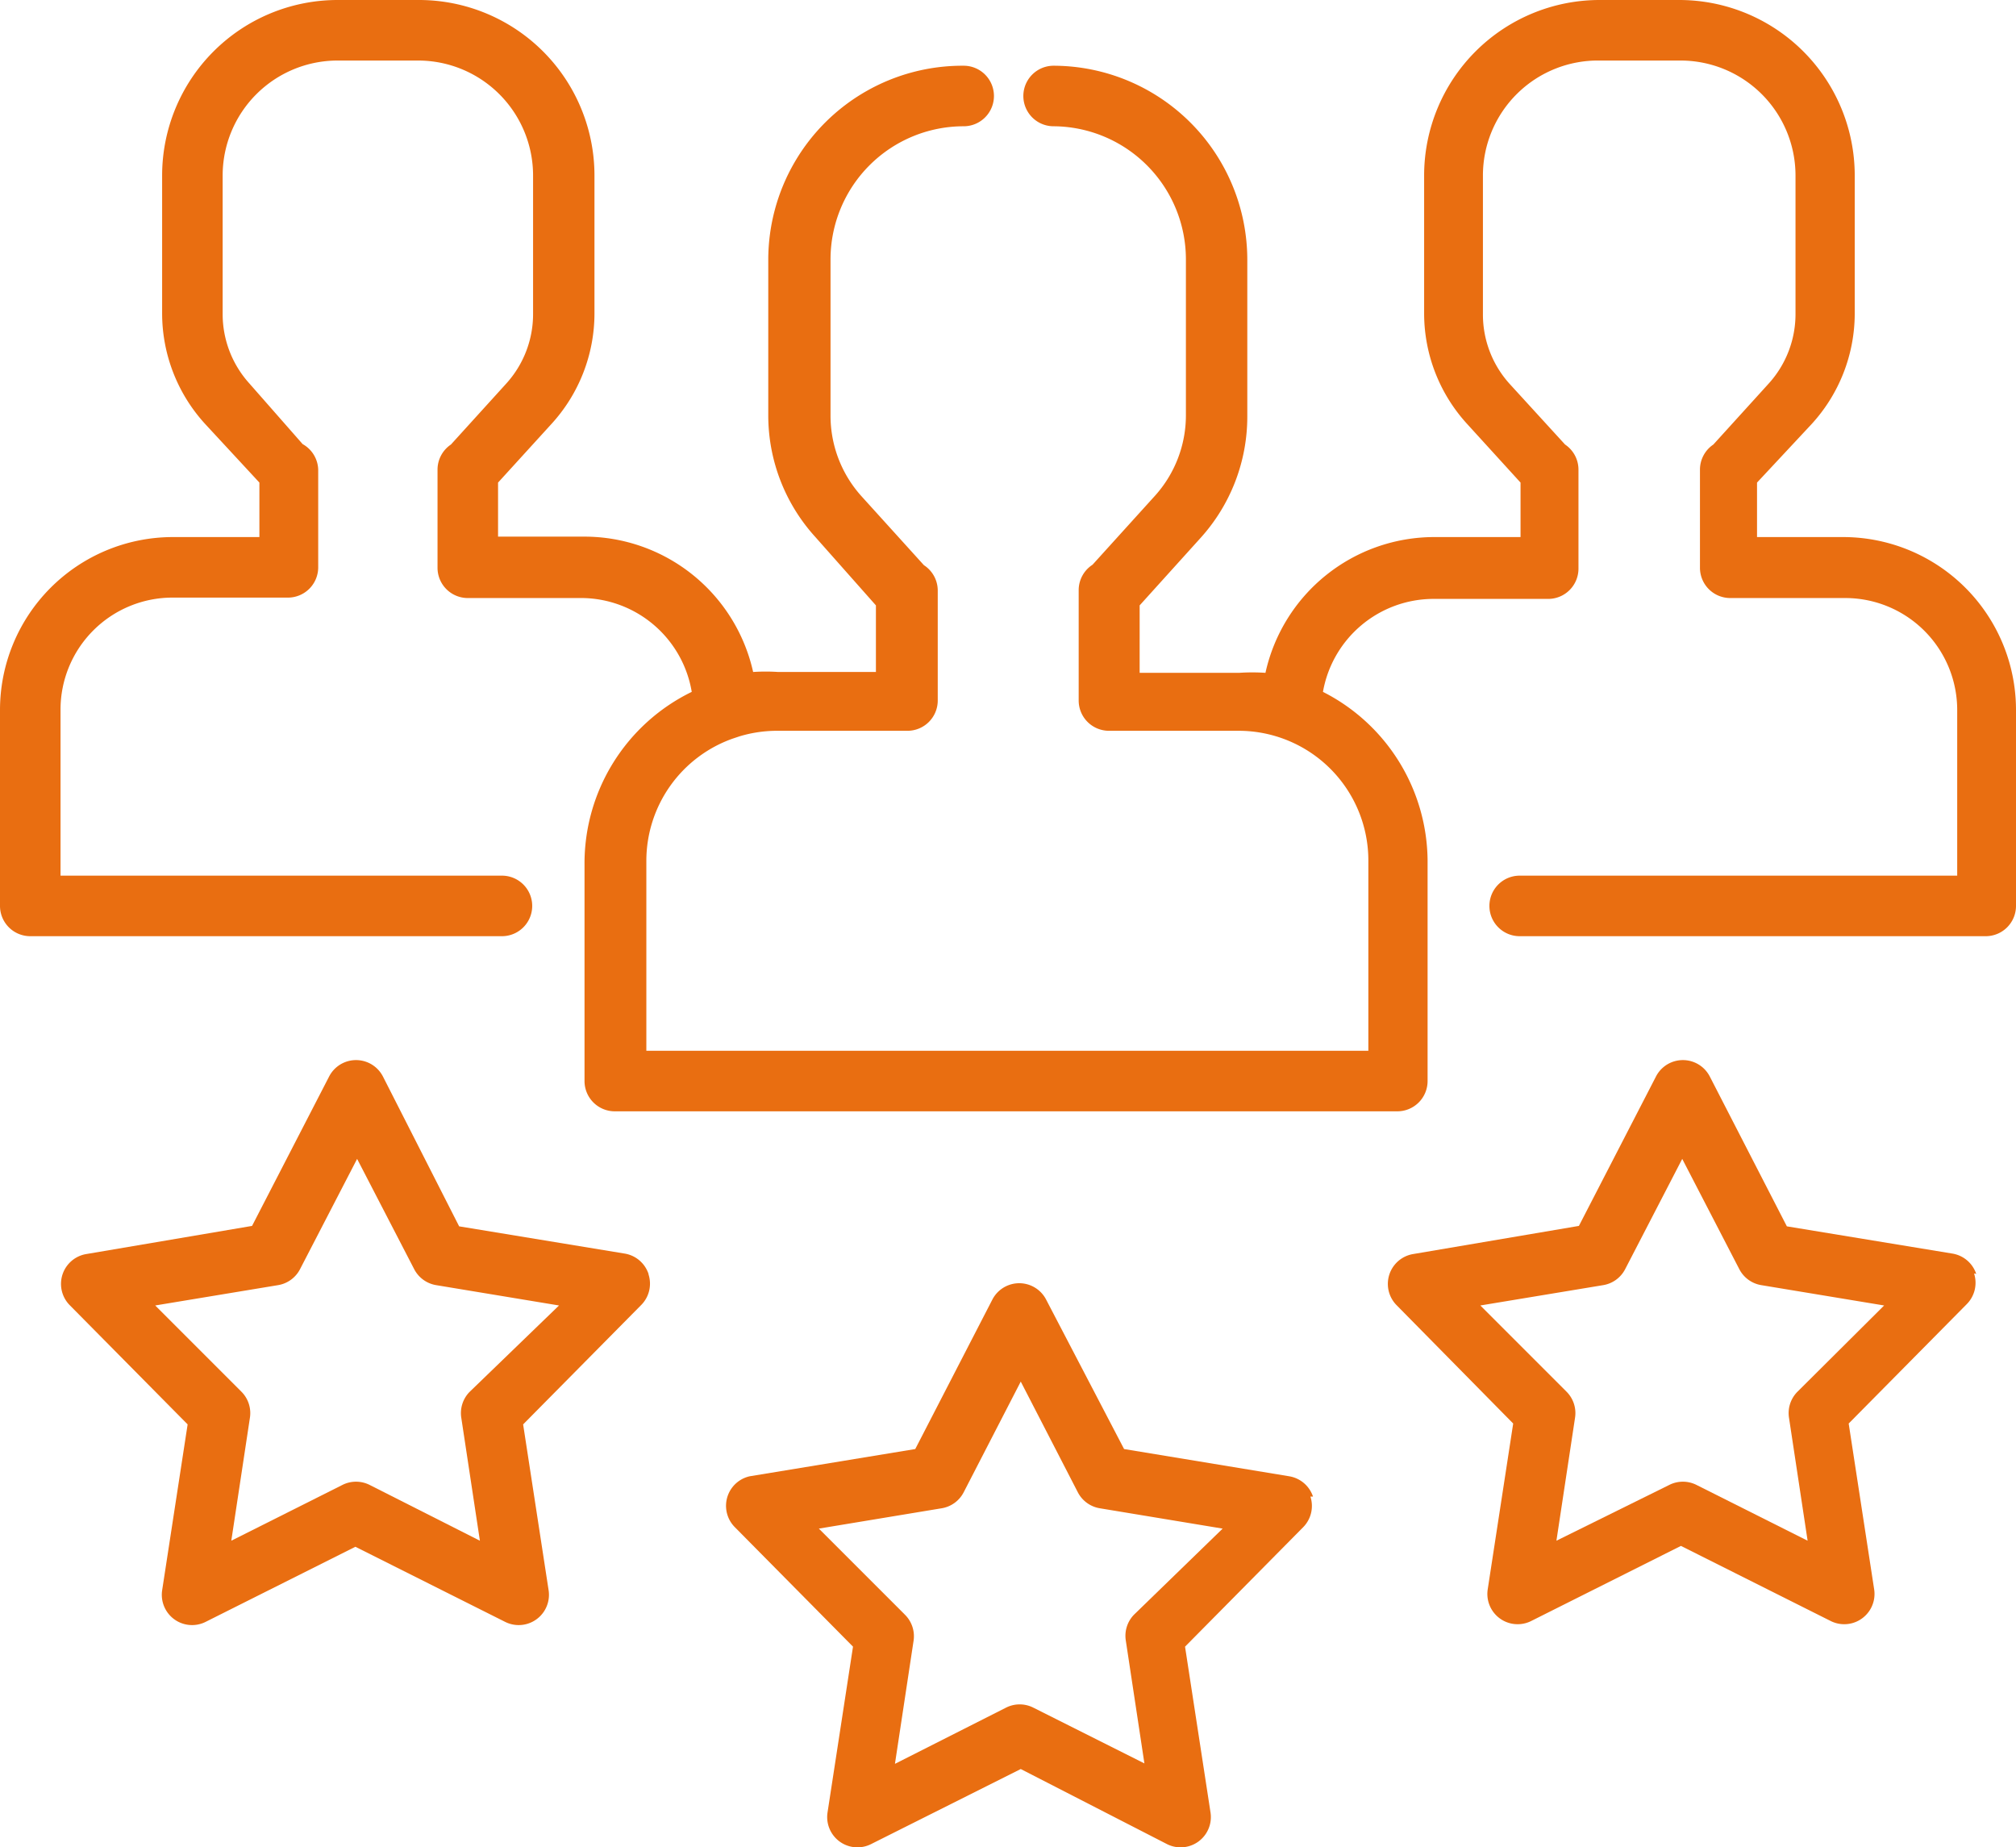 <svg xmlns="http://www.w3.org/2000/svg" viewBox="0 0 46.63 42.72"><defs><style>.cls-1{fill:#e96e11;}</style></defs><title>patients-saying-icon</title><g id="Warstwa_2" data-name="Warstwa 2"><g id="Warstwa_1-2" data-name="Warstwa 1"><path class="cls-1" d="M42.64,12.42h-2V11.16L41.9,9.81a3.79,3.79,0,0,0,1-2.55V4.06A4.06,4.06,0,0,0,38.83,0H37a4.06,4.06,0,0,0-4.06,4.06v3.2a3.79,3.79,0,0,0,1,2.55l1.23,1.35v1.26h-2a4,4,0,0,0-3.9,3.14,4.42,4.42,0,0,0-.61,0h-2.3V14l1.4-1.55a4.18,4.18,0,0,0,1.09-2.82V6a4.49,4.49,0,0,0-4.48-4.48.7.7,0,0,0,0,1.4A3.08,3.08,0,0,1,27.43,6v3.6a2.78,2.78,0,0,1-.72,1.87l-1.44,1.59a.7.7,0,0,0-.32.59v2.55a.7.7,0,0,0,.7.7h3a3,3,0,0,1,3,3v4.4H14.95v-4.4a3,3,0,0,1,2-2.82l.15-.05a3,3,0,0,1,.89-.13h3a.7.7,0,0,0,.7-.7V13.66a.7.7,0,0,0-.32-.59l-1.44-1.59a2.78,2.78,0,0,1-.72-1.87V6a3.08,3.08,0,0,1,3.08-3.08.7.7,0,1,0,0-1.4A4.49,4.49,0,0,0,17.77,6v3.6a4.18,4.18,0,0,0,1.09,2.82L20.26,14v1.54H18a4.41,4.41,0,0,0-.58,0,4,4,0,0,0-3.9-3.13h-2V11.16l1.23-1.35a3.79,3.79,0,0,0,1-2.55V4.06A4.06,4.06,0,0,0,9.67,0H7.8A4.06,4.06,0,0,0,3.75,4.06v3.2a3.79,3.79,0,0,0,1,2.55L6,11.16v1.26H4a4,4,0,0,0-4,4v4.53a.7.7,0,0,0,.7.7H11.61a.7.7,0,0,0,0-1.4H1.4V16.42A2.59,2.59,0,0,1,4,13.82H6.66a.7.7,0,0,0,.7-.7V10.86A.7.7,0,0,0,7,10.27L5.77,8.87a2.39,2.39,0,0,1-.62-1.61V4.06A2.66,2.66,0,0,1,7.8,1.4H9.67a2.66,2.66,0,0,1,2.66,2.66v3.2a2.39,2.39,0,0,1-.62,1.61l-1.28,1.41a.7.7,0,0,0-.31.58v2.27a.7.7,0,0,0,.7.7h2.66A2.6,2.6,0,0,1,16,16a4.41,4.41,0,0,0-2.48,4V25a.7.7,0,0,0,.7.7h18.1a.7.7,0,0,0,.7-.7v-5.1A4.41,4.41,0,0,0,30.6,16a2.6,2.6,0,0,1,2.55-2.15h2.66a.7.7,0,0,0,.7-.7V10.86a.7.7,0,0,0-.31-.58l-1.28-1.4a2.39,2.39,0,0,1-.62-1.61V4.06A2.66,2.66,0,0,1,37,1.4h1.87a2.66,2.66,0,0,1,2.66,2.66v3.2a2.39,2.39,0,0,1-.62,1.61l-1.28,1.41a.7.7,0,0,0-.31.58v2.27a.7.7,0,0,0,.7.7h2.66a2.59,2.59,0,0,1,2.59,2.59v3.83H35.15a.7.7,0,1,0,0,1.4H45.93a.7.7,0,0,0,.7-.7V16.42a4,4,0,0,0-4-4Zm0,0"/><path class="cls-1" d="M30.37,34.61a.7.7,0,0,0-.55-.47L26,33.51,24.2,30.06a.7.7,0,0,0-1.25,0l-1.78,3.45-3.83.63A.7.7,0,0,0,17,35.32l2.73,2.76-.59,3.84a.7.7,0,0,0,1,.73l3.47-1.74L27,42.65a.7.7,0,0,0,1-.73l-.59-3.84,2.73-2.76a.7.7,0,0,0,.17-.71Zm-4.14,2.73a.7.7,0,0,0-.19.6l.43,2.84-2.57-1.29a.7.7,0,0,0-.63,0L20.7,40.79l.43-2.84a.7.7,0,0,0-.19-.6l-2-2,2.84-.47a.7.7,0,0,0,.51-.37l1.32-2.56,1.32,2.56a.7.7,0,0,0,.51.37l2.84.47Zm0,0"/><path class="cls-1" d="M45.71,29.46a.7.7,0,0,0-.55-.47l-3.83-.63L39.55,24.9a.7.7,0,0,0-1.25,0l-1.78,3.45L32.69,29a.7.7,0,0,0-.39,1.18L35,32.92l-.59,3.84a.7.7,0,0,0,1,.73l3.47-1.74,3.47,1.74a.7.7,0,0,0,1-.73l-.59-3.84,2.73-2.76a.7.7,0,0,0,.17-.71Zm-4.14,2.73a.7.7,0,0,0-.19.6l.43,2.84-2.57-1.29a.7.7,0,0,0-.63,0L36,35.63l.43-2.84a.7.7,0,0,0-.19-.6l-2-2,2.84-.47a.7.7,0,0,0,.51-.37l1.32-2.55,1.32,2.55a.7.7,0,0,0,.51.37l2.84.47Zm0,0"/><path class="cls-1" d="M15,29.46a.7.7,0,0,0-.55-.47l-3.83-.63L8.86,24.9a.7.7,0,0,0-1.25,0L5.83,28.35,2,29a.7.7,0,0,0-.39,1.18l2.73,2.76-.59,3.84a.7.7,0,0,0,1,.73l3.47-1.74,3.47,1.74a.7.7,0,0,0,1-.73l-.59-3.84,2.73-2.76a.7.7,0,0,0,.17-.71Zm-4.14,2.73a.7.7,0,0,0-.19.6l.43,2.84L8.55,34.34a.7.7,0,0,0-.63,0L5.35,35.63l.43-2.84a.7.7,0,0,0-.19-.6l-2-2,2.84-.47a.7.7,0,0,0,.51-.37l1.32-2.55,1.32,2.55a.7.7,0,0,0,.51.37l2.84.47Zm0,0"/></g></g></svg>